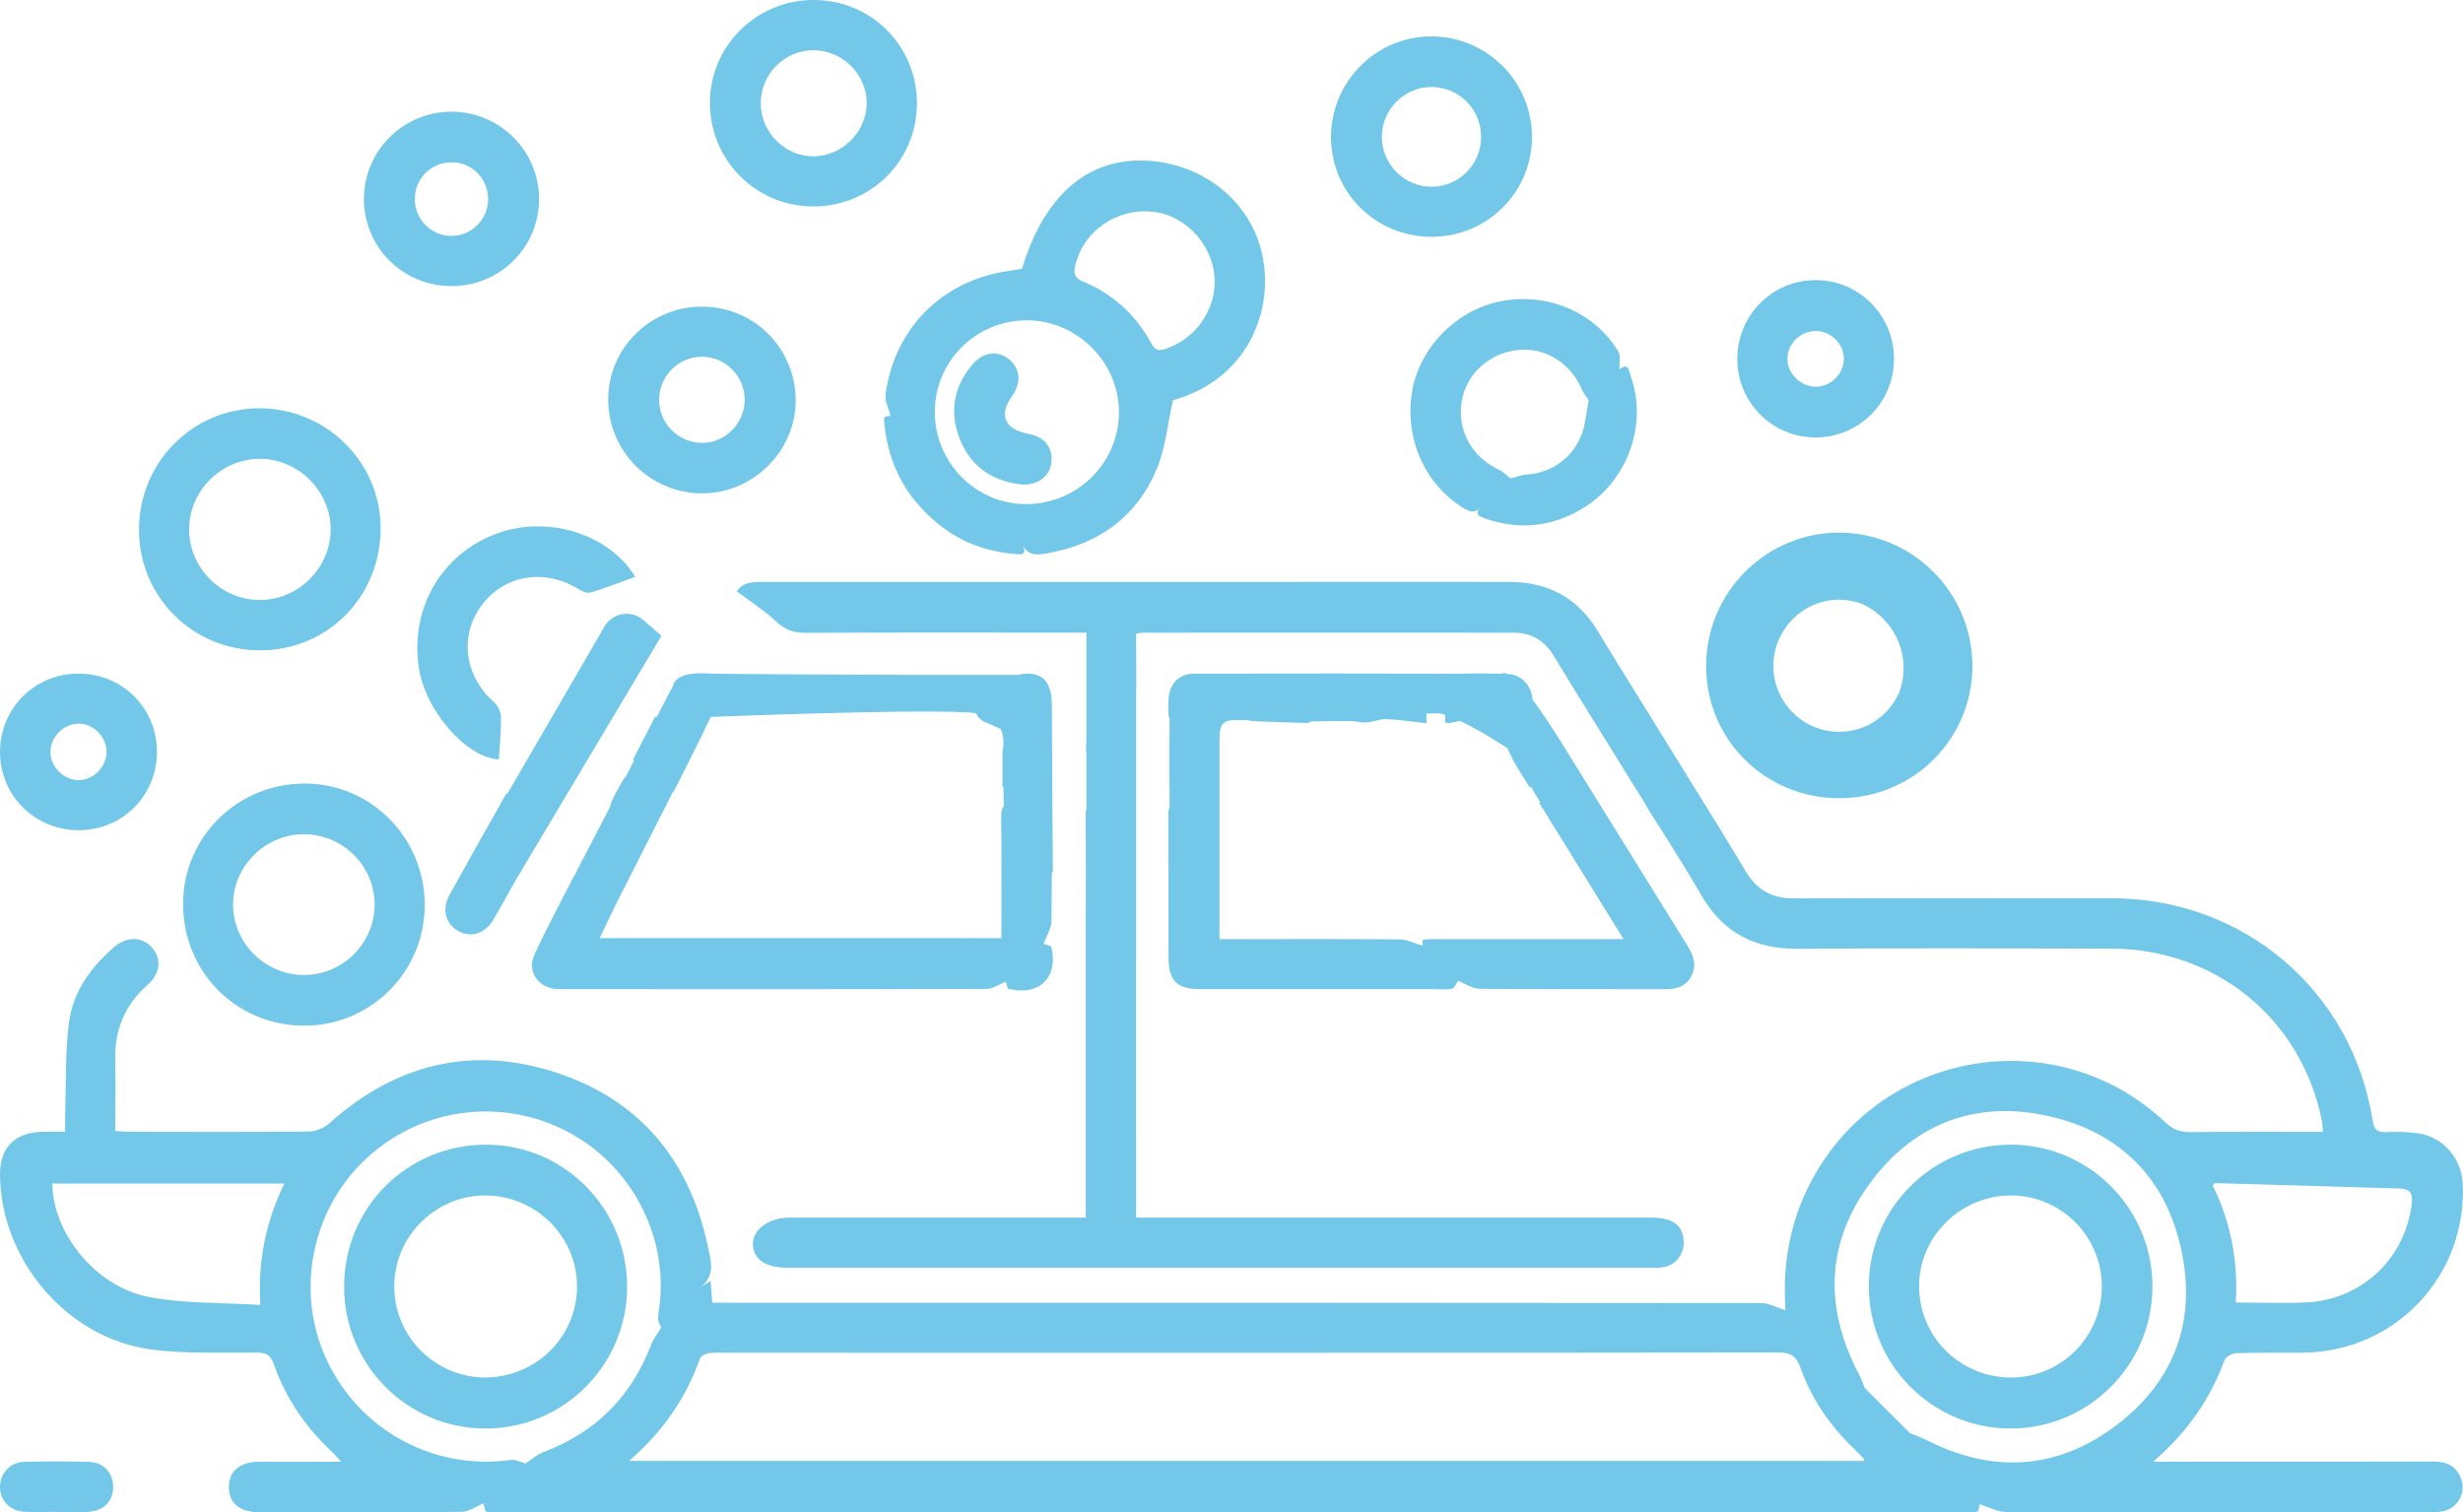 <?xml version="1.0" encoding="utf-8"?>
<!-- Generator: Adobe Illustrator 16.0.0, SVG Export Plug-In . SVG Version: 6.00 Build 0)  -->
<!DOCTYPE svg PUBLIC "-//W3C//DTD SVG 1.1//EN" "http://www.w3.org/Graphics/SVG/1.1/DTD/svg11.dtd">
<svg version="1.1" id="Layer_1" xmlns="http://www.w3.org/2000/svg" xmlns:xlink="http://www.w3.org/1999/xlink" x="0px" y="0px"
	 width="38.1px" height="23.398px" viewBox="0 0 38.1 23.398" enable-background="new 0 0 38.1 23.398" xml:space="preserve">
<g>
	<defs>
		<rect id="SVGID_1_" y="0" width="38.099" height="23.398"/>
	</defs>
	<clipPath id="SVGID_2_">
		<use xlink:href="#SVGID_1_"  overflow="visible"/>
	</clipPath>
	<path clip-path="url(#SVGID_2_)" fill="#73C7E8" d="M32.697,22.082c-0.903,0.664-1.884,0.709-2.887,0.203
		c-0.085-0.043-0.176-0.074-0.265-0.111c-0.233-0.232-0.467-0.466-0.7-0.699c-0.028-0.069-0.052-0.142-0.086-0.207
		c-0.542-1.023-0.519-2.031,0.169-2.964c0.681-0.923,1.636-1.287,2.757-1.037c1.129,0.252,1.843,0.989,2.068,2.124
		C33.975,20.491,33.601,21.419,32.697,22.082 M28.832,22.603H9.731c0.522-0.452,0.878-0.968,1.094-1.578
		c0.015-0.042,0.087-0.083,0.138-0.089c0.104-0.015,0.211-0.006,0.316-0.006c5.41,0,10.82,0.003,16.229-0.005
		c0.197,0,0.281,0.059,0.345,0.24c0.172,0.486,0.461,0.9,0.833,1.257c0.051,0.049,0.1,0.101,0.147,0.15
		C28.836,22.575,28.833,22.584,28.832,22.603 M4.027,20.19c-0.598-0.039-1.182-0.017-1.738-0.127
		C1.469,19.9,0.814,19.07,0.81,18.311h3.589C4.117,18.892,3.986,19.495,4.027,20.19 M34.267,18.305
		c0.949,0.026,1.899,0.056,2.849,0.083c0.16,0.005,0.211,0.068,0.191,0.241c-0.102,0.824-0.743,1.458-1.587,1.519
		c-0.364,0.024-0.731,0.004-1.135,0.004c0.039-0.652-0.082-1.251-0.356-1.812C34.248,18.321,34.258,18.304,34.267,18.305
		 M37.635,22.613c-1.354,0.002-2.708,0.001-4.063,0.001h-0.264c0.534-0.46,0.883-0.971,1.104-1.573
		c0.02-0.052,0.122-0.104,0.188-0.105c0.345-0.012,0.69-0.002,1.037-0.008c1.425-0.02,2.526-1.194,2.459-2.619
		c-0.02-0.396-0.315-0.729-0.706-0.777c-0.16-0.021-0.324-0.023-0.485-0.016c-0.135,0.006-0.182-0.045-0.202-0.176
		c-0.315-2.011-1.997-3.442-4.037-3.442c-1.636,0-3.271-0.003-4.908,0.002c-0.336,0.002-0.575-0.122-0.75-0.413
		c-0.136-0.229-0.274-0.454-0.413-0.681h0.001l-0.081-0.13c-0.052-0.083-0.103-0.165-0.153-0.247l-1.041-1.682l-0.001-0.001
		c-0.204-0.329-0.408-0.659-0.609-0.99c-0.31-0.509-0.767-0.75-1.354-0.752c-0.667-0.003-1.334-0.001-2-0.001
		c-1.753,0.001-3.506,0.001-5.259,0.001c-0.614,0-1.228,0-1.842,0c-0.825,0-1.65-0.001-2.475,0c-0.147,0-0.291,0.005-0.384,0.144
		c0.215,0.163,0.431,0.299,0.613,0.471c0.136,0.129,0.272,0.172,0.452,0.172c1.354-0.006,2.708-0.003,4.063-0.003h0.281v0.633v0.696
		v0.365c-0.009,0.049-0.008,0.109-0.001,0.174c0.001,0.006,0.001,0.012,0.001,0.019v0.842c-0.01,0.034-0.014,0.075-0.013,0.126
		c0.009,0.533,0.003,1.067,0.003,1.602c0,1.446,0,2.892,0,4.338v0.256h-0.312c-1.425,0-2.85,0-4.275,0
		c-0.315,0-0.57,0.187-0.562,0.41c0.009,0.241,0.194,0.365,0.544,0.365c4.436,0,8.873,0,13.31,0c0.064,0,0.128,0.004,0.191-0.002
		c0.213-0.021,0.357-0.188,0.353-0.4c-0.006-0.248-0.167-0.373-0.483-0.373c-2.568,0-5.136,0-7.703,0h-0.285v-0.28
		c0-1.229,0-2.457-0.001-3.686h0.001v-4.084c0.007-0.328,0-0.657,0-0.986c0.055-0.007,0.082-0.014,0.109-0.014
		c1.913-0.001,3.823-0.002,5.735,0c0.266,0.001,0.472,0.12,0.612,0.351c0.098,0.162,0.196,0.324,0.296,0.485l0.717,1.156
		c0.076,0.124,0.154,0.248,0.23,0.373c0.001,0,0.001-0.001,0.002-0.001l0.19,0.309c0.01,0.021,0.021,0.043,0.036,0.067
		c0.089,0.14,0.179,0.28,0.267,0.419l0.344,0.554c0.068,0.113,0.135,0.227,0.201,0.341c0.335,0.585,0.828,0.843,1.498,0.837
		c1.615-0.012,3.23-0.008,4.846-0.003c1.623,0.006,2.941,1.085,3.259,2.658c0.011,0.052,0.01,0.105,0.017,0.177
		c-0.696,0-1.372-0.004-2.048,0.004c-0.158,0.002-0.273-0.041-0.392-0.153c-1.68-1.581-4.399-1.125-5.477,0.916
		c-0.33,0.625-0.446,1.292-0.396,1.993c-0.128-0.039-0.256-0.111-0.384-0.111c-5.315-0.006-10.629-0.005-15.943-0.005h-0.275
		c-0.009-0.119-0.016-0.214-0.026-0.337c-0.061,0.038-0.098,0.061-0.135,0.084c-0.21,0.213-0.419,0.427-0.628,0.64
		c-0.051,0.082-0.117,0.159-0.151,0.248c-0.305,0.811-0.858,1.368-1.669,1.675c-0.101,0.038-0.187,0.116-0.28,0.177
		c-0.075-0.02-0.153-0.064-0.224-0.055c-1.266,0.176-2.469-0.532-2.928-1.729c-0.386-1.011-0.111-2.188,0.684-2.93
		c0.821-0.765,2.012-0.948,3.023-0.467c0.984,0.468,1.598,1.504,1.532,2.587c-0.007,0.119-0.031,0.237-0.036,0.356
		c-0.001,0.046,0.032,0.092,0.049,0.138c0.209-0.213,0.418-0.427,0.628-0.641c0.216-0.186,0.135-0.419,0.089-0.632
		c-0.284-1.336-1.067-2.266-2.366-2.683c-1.298-0.416-2.473-0.118-3.49,0.797c-0.079,0.07-0.206,0.121-0.312,0.123
		c-0.923,0.01-1.847,0.005-2.771,0.004c-0.068,0-0.136-0.007-0.224-0.012c0-0.38,0.006-0.745-0.001-1.11
		c-0.009-0.458,0.15-0.837,0.493-1.143c0.212-0.188,0.232-0.415,0.068-0.593c-0.154-0.166-0.386-0.166-0.585,0.006
		c-0.357,0.309-0.628,0.688-0.69,1.156c-0.061,0.465-0.044,0.939-0.059,1.411c-0.003,0.089-0.001,0.177-0.001,0.285
		c-0.144,0-0.256-0.003-0.368,0.001C0.216,17.528-0.006,17.763,0,18.187c0.017,1.303,1.027,2.507,2.315,2.688
		c0.547,0.077,1.11,0.047,1.666,0.052c0.143,0.002,0.207,0.042,0.255,0.181c0.187,0.536,0.503,0.988,0.919,1.374
		c0.036,0.033,0.067,0.073,0.121,0.134c-0.447,0-0.856-0.001-1.264,0c-0.302,0.001-0.473,0.145-0.472,0.391
		c0.002,0.249,0.166,0.39,0.473,0.39c1.043,0.003,2.087,0.006,3.13-0.006c0.113-0.001,0.225-0.086,0.336-0.132
		c0.015,0.044,0.017,0.119,0.043,0.129c0.056,0.021,0.125,0.01,0.188,0.01c7.563,0,15.126,0,22.69,0c0.063,0,0.13,0.008,0.188-0.011
		c0.022-0.006,0.025-0.074,0.037-0.114c0.135,0.041,0.269,0.12,0.403,0.12c2.165,0.008,4.33,0.006,6.495,0.005
		c0.084,0,0.17,0.002,0.253-0.013c0.247-0.039,0.385-0.298,0.285-0.528C37.981,22.664,37.827,22.613,37.635,22.613"/>
	<path clip-path="url(#SVGID_2_)" fill="#73C7E8" d="M15.896,4.956c0.77,0.006,1.414,0.653,1.413,1.422
		c-0.001,0.791-0.654,1.43-1.453,1.421c-0.772-0.008-1.399-0.651-1.395-1.431C14.464,5.58,15.104,4.951,15.896,4.956 M16.636,4.098
		c0.127-0.527,0.637-0.88,1.195-0.822c0.53,0.056,0.961,0.544,0.959,1.089c-0.002,0.467-0.319,0.89-0.764,1.034
		c-0.109,0.036-0.159,0.018-0.215-0.084c-0.24-0.441-0.593-0.768-1.058-0.959C16.612,4.298,16.605,4.223,16.636,4.098 M13.775,6.435
		c-0.103,0.005-0.108,0.009-0.093,0.14c0.048,0.451,0.206,0.86,0.501,1.207c0.395,0.466,0.894,0.74,1.508,0.787
		c0.072,0.005,0.196,0.044,0.138-0.116c0.098,0.164,0.258,0.128,0.398,0.102c0.783-0.144,1.367-0.569,1.67-1.308
		c0.133-0.324,0.165-0.688,0.248-1.055c1.045-0.291,1.522-1.21,1.406-2.105c-0.114-0.873-0.846-1.529-1.765-1.598
		c-0.935-0.07-1.628,0.513-1.977,1.67c-0.065,0.01-0.133,0.023-0.202,0.033c-1.021,0.139-1.772,0.884-1.909,1.913
		C13.685,6.21,13.749,6.325,13.775,6.435"/>
	<path clip-path="url(#SVGID_2_)" fill="#73C7E8" d="M4.705,15.085c-0.597,0.002-1.092-0.484-1.1-1.079
		c-0.007-0.6,0.5-1.104,1.104-1.099c0.599,0.005,1.088,0.495,1.086,1.091C5.793,14.595,5.302,15.084,4.705,15.085 M4.715,12.123
		c-1.04-0.001-1.879,0.825-1.883,1.855c-0.004,1.053,0.818,1.886,1.866,1.891c1.033,0.005,1.87-0.829,1.872-1.863
		C6.571,12.964,5.743,12.124,4.715,12.123"/>
	<path clip-path="url(#SVGID_2_)" fill="#73C7E8" d="M4.011,7.099C4.612,7.094,5.122,7.602,5.115,8.2
		C5.108,8.794,4.612,9.284,4.016,9.283C3.42,9.281,2.927,8.789,2.926,8.194C2.924,7.599,3.415,7.104,4.011,7.099 M4.032,10.062
		c1.047-0.006,1.861-0.839,1.856-1.899C5.883,7.138,5.033,6.309,3.996,6.317c-1.032,0.01-1.851,0.85-1.846,1.892
		C2.156,9.245,2.992,10.067,4.032,10.062"/>
	<path clip-path="url(#SVGID_2_)" fill="#73C7E8" d="M12.581,0.777c0.448-0.001,0.824,0.37,0.826,0.816
		c0.002,0.441-0.377,0.823-0.819,0.826c-0.447,0.002-0.818-0.37-0.82-0.819C11.767,1.147,12.131,0.779,12.581,0.777 M12.581,3.194
		c0.891,0.001,1.602-0.707,1.603-1.594c0-0.891-0.706-1.599-1.596-1.6c-0.889-0.001-1.607,0.712-1.606,1.593
		C10.983,2.481,11.694,3.193,12.581,3.194"/>
	<path clip-path="url(#SVGID_2_)" fill="#73C7E8" d="M22.145,1.346c0.424,0.002,0.765,0.344,0.766,0.767
		c0.003,0.425-0.336,0.771-0.758,0.776c-0.429,0.005-0.78-0.347-0.777-0.778C21.378,1.691,21.728,1.344,22.145,1.346 M22.15,3.664
		c0.857-0.002,1.548-0.69,1.548-1.543c0.001-0.86-0.699-1.559-1.561-1.558c-0.85,0.002-1.544,0.698-1.548,1.55
		C20.587,2.977,21.279,3.666,22.15,3.664"/>
	<path clip-path="url(#SVGID_2_)" fill="#73C7E8" d="M10.867,5.52c0.359,0.004,0.653,0.303,0.653,0.664
		c-0.001,0.37-0.307,0.676-0.671,0.668c-0.361-0.007-0.653-0.305-0.653-0.665C10.196,5.816,10.499,5.515,10.867,5.52 M10.873,7.633
		c0.786-0.005,1.44-0.664,1.435-1.446c-0.006-0.806-0.649-1.445-1.455-1.443c-0.802,0.002-1.453,0.655-1.445,1.452
		C9.417,6.997,10.07,7.638,10.873,7.633"/>
	<path clip-path="url(#SVGID_2_)" fill="#73C7E8" d="M7.003,2.511c0.309,0.008,0.553,0.265,0.548,0.576
		C7.547,3.405,7.282,3.66,6.966,3.65C6.659,3.641,6.41,3.379,6.417,3.072C6.421,2.752,6.682,2.502,7.003,2.511 M6.986,4.426
		c0.753,0,1.356-0.603,1.353-1.354C8.336,2.334,7.733,1.733,6.993,1.728C6.244,1.723,5.631,2.329,5.63,3.076
		C5.629,3.827,6.231,4.426,6.986,4.426"/>
	<path clip-path="url(#SVGID_2_)" fill="#73C7E8" d="M24.468,6.021c0.025,0.061,0.071,0.114,0.107,0.171
		c-0.02,0.116-0.039,0.231-0.059,0.347c-0.077,0.449-0.444,0.774-0.896,0.803c-0.086,0.006-0.17,0.039-0.255,0.06
		c-0.057-0.044-0.107-0.102-0.171-0.131c-0.419-0.192-0.649-0.596-0.586-1.042c0.06-0.423,0.406-0.754,0.851-0.812
		C23.885,5.361,24.287,5.605,24.468,6.021 M23.167,4.671c-0.661,0.148-1.213,0.724-1.323,1.384c-0.12,0.714,0.184,1.418,0.771,1.791
		c0.102,0.065,0.198,0.116,0.294-0.006c-0.115,0.115-0.025,0.151,0.071,0.184c0.516,0.178,1.013,0.13,1.481-0.145
		c0.711-0.417,1.036-1.305,0.762-2.066c-0.024-0.068-0.03-0.215-0.171-0.099c-0.006-0.094,0.023-0.209-0.02-0.28
		C24.651,4.81,23.899,4.508,23.167,4.671"/>
	<path clip-path="url(#SVGID_2_)" fill="#73C7E8" d="M7.716,11.748c0.013-0.216,0.037-0.433,0.034-0.648
		c0-0.078-0.044-0.177-0.101-0.228c-0.462-0.409-0.55-1.024-0.204-1.498c0.35-0.481,0.978-0.586,1.506-0.258
		C9.004,9.15,9.085,9.183,9.138,9.167C9.366,9.098,9.589,9.01,9.826,8.925c-0.401-0.665-1.359-0.96-2.142-0.67
		c-0.852,0.314-1.342,1.155-1.206,2.07C6.577,11,7.219,11.729,7.716,11.748"/>
	<path clip-path="url(#SVGID_2_)" fill="#73C7E8" d="M28.09,5.122c0.233,0.001,0.432,0.198,0.433,0.429
		c0.001,0.229-0.198,0.429-0.43,0.432c-0.24,0.002-0.45-0.206-0.443-0.44C27.656,5.31,27.854,5.12,28.09,5.122 M28.095,6.768
		c0.67-0.006,1.203-0.545,1.203-1.214c0-0.68-0.544-1.224-1.22-1.22c-0.667,0.004-1.202,0.545-1.204,1.215
		C26.873,6.228,27.419,6.774,28.095,6.768"/>
	<path clip-path="url(#SVGID_2_)" fill="#73C7E8" d="M1.225,11.196c0.23,0.007,0.426,0.212,0.423,0.442
		c-0.003,0.231-0.205,0.433-0.432,0.432c-0.239-0.001-0.444-0.215-0.435-0.452C0.79,11.387,0.999,11.189,1.225,11.196 M1.224,12.845
		c0.672-0.003,1.203-0.537,1.204-1.21c0-0.683-0.536-1.216-1.222-1.213c-0.67,0.002-1.205,0.539-1.206,1.21
		C0,12.311,0.542,12.848,1.224,12.845"/>
	<path clip-path="url(#SVGID_2_)" fill="#73C7E8" d="M7.08,14.4c0.196,0.117,0.424,0.05,0.554-0.174
		c0.126-0.22,0.25-0.439,0.373-0.66h0.001l2.224-3.729L9.949,9.592C9.763,9.431,9.475,9.479,9.351,9.693l-1.507,2.596
		c-0.003-0.005-0.006-0.01-0.009-0.016c-0.2,0.356-0.397,0.705-0.591,1.05l-0.005,0.008H7.24c-0.097,0.173-0.193,0.345-0.288,0.517
		C6.833,14.064,6.891,14.287,7.08,14.4"/>
	<path clip-path="url(#SVGID_2_)" fill="#73C7E8" d="M1.373,22.617c-0.331-0.008-0.663-0.008-0.994,0
		C0.16,22.623,0.007,22.787,0,22.996c-0.006,0.205,0.145,0.377,0.361,0.393c0.169,0.011,0.339,0.002,0.508,0.002v0.005
		c0.084,0,0.169,0.001,0.254,0c0.084-0.001,0.169,0.002,0.254-0.005c0.237-0.02,0.38-0.174,0.373-0.398
		C1.745,22.78,1.597,22.623,1.373,22.617"/>
	<path clip-path="url(#SVGID_2_)" fill="#73C7E8" d="M31.113,21.313c-0.784,0.002-1.417-0.618-1.427-1.397
		c-0.011-0.776,0.64-1.423,1.427-1.42c0.769,0.003,1.395,0.629,1.4,1.398C32.518,20.676,31.892,21.309,31.113,21.313 M31.107,17.71
		c-1.21-0.001-2.196,0.979-2.198,2.184c-0.003,1.212,0.971,2.199,2.177,2.208c1.214,0.01,2.21-0.98,2.21-2.197
		C33.297,18.696,32.314,17.711,31.107,17.71"/>
	<path clip-path="url(#SVGID_2_)" fill="#73C7E8" d="M7.498,21.312c-0.778-0.006-1.406-0.643-1.399-1.42
		c0.006-0.775,0.652-1.407,1.426-1.396c0.779,0.011,1.41,0.651,1.401,1.423C8.918,20.693,8.279,21.316,7.498,21.312 M7.525,17.71
		c-1.225-0.003-2.202,0.973-2.202,2.197c0,1.212,0.978,2.194,2.186,2.195c1.207,0.002,2.189-0.979,2.192-2.189
		C9.703,18.698,8.73,17.713,7.525,17.71"/>
	<path clip-path="url(#SVGID_2_)" fill="#73C7E8" d="M15.826,7.498c0.24,0.004,0.413-0.135,0.437-0.337
		c0.028-0.233-0.103-0.402-0.347-0.447c-0.378-0.069-0.473-0.288-0.258-0.59c0.144-0.201,0.124-0.426-0.049-0.565
		c-0.174-0.141-0.396-0.117-0.561,0.075c-0.304,0.353-0.369,0.755-0.191,1.182C15.038,7.248,15.387,7.456,15.826,7.498"/>
	<path clip-path="url(#SVGID_2_)" fill="#73C7E8" d="M15.096,11.035c0.026,0.058,0.075,0.109,0.138,0.136
		c0.081,0.035,0.163,0.07,0.244,0.106c0.079,0.164,0.029,0.347,0.029,0.347v0.55c0.005,0,0.009-0.001,0.014-0.002l0.008,0.297
		c-0.034,0.042-0.042,0.1-0.041,0.175c0.006,0.55,0.003,1.101,0.003,1.65v0.221H9.276c0.087-0.183,0.169-0.352,0.25-0.521
		l0.882-1.741c0.003,0.001,0.006,0.002,0.009,0.002c0.158-0.312,0.317-0.624,0.471-0.939c0.002-0.005,0.004-0.012,0.005-0.019
		l0.104-0.206C10.997,11.092,14.542,10.952,15.096,11.035 M11.211,10.425C11.211,10.425,11.211,10.425,11.211,10.425
		c-0.104-0.001-0.203-0.005-0.301-0.006c-0.004,0-0.01-0.001-0.014-0.001c-0.094-0.004-0.169,0.002-0.23,0.013
		c-0.005,0-0.01,0-0.015,0.001c-0.017,0.003-0.036,0.008-0.055,0.015c-0.17,0.052-0.18,0.152-0.18,0.152l-0.259,0.499
		c-0.008-0.002-0.017-0.004-0.025-0.006c-0.107,0.208-0.213,0.416-0.342,0.666c0.008,0,0.015,0.001,0.023,0.002l-0.131,0.252
		c-0.028,0.03-0.054,0.068-0.078,0.116c-0.058,0.112-0.132,0.221-0.165,0.34c-0.001,0.007-0.002,0.013-0.003,0.019l-0.562,1.081
		c-0.001,0-0.001-0.001-0.002-0.001c-0.064,0.126-0.128,0.25-0.192,0.374l-0.029,0.056c-0.133,0.256-0.263,0.51-0.382,0.768
		c-0.127,0.279,0.066,0.539,0.385,0.539c2.201,0.002,4.402,0.003,6.603-0.004c0.1,0,0.201-0.071,0.301-0.11
		c0.015,0.038,0.022,0.104,0.045,0.109c0.473,0.117,0.773-0.177,0.661-0.647c-0.005-0.024-0.079-0.032-0.121-0.047
		c0.043-0.12,0.122-0.24,0.123-0.36c0.002-0.25,0.004-0.499,0.005-0.749l0.016-0.002c0,0-0.015-2.043-0.016-2.588
		c0-0.029-0.001-0.056-0.003-0.082c-0.001-0.013-0.002-0.024-0.004-0.036c-0.001-0.01-0.002-0.021-0.004-0.031
		c-0.027-0.177-0.102-0.258-0.175-0.293c-0.086-0.047-0.198-0.055-0.334-0.023c0,0,0,0,0,0.001h-1.567
		C14.184,10.44,12.087,10.437,11.211,10.425"/>
	<path clip-path="url(#SVGID_2_)" fill="#73C7E8" d="M22.357,11.061v0.123c0.043,0,0.065,0.004,0.084,0
		c0.052-0.012,0.1-0.022,0.144-0.031c0.334,0.158,0.733,0.423,0.735,0.425c0.013,0.024,0.023,0.049,0.035,0.077
		c0.08,0.184,0.202,0.35,0.305,0.524c0.007-0.003,0.013-0.006,0.02-0.01l0.15,0.25c-0.008,0-0.015,0-0.021,0.001
		c0.331,0.535,0.651,1.052,0.976,1.577v0.001c0.109,0.176,0.22,0.354,0.33,0.532c-1.001,0-1.958,0-2.915,0
		c-0.063,0-0.127,0.001-0.189,0.011c-0.006,0.001-0.003,0.059-0.006,0.09c-0.117-0.033-0.234-0.095-0.353-0.097
		c-0.845-0.008-1.69-0.004-2.537-0.004h-0.251v-0.25c0-0.93,0-1.86,0-2.791c0-0.32,0.035-0.355,0.363-0.35
		c0.063,0,0.125,0.017,0.188,0.02c0.27,0.011,0.539,0.02,0.81,0.028c0.019,0,0.038-0.024,0.057-0.025
		c0.206-0.003,0.412-0.007,0.618-0.005c0.081,0.001,0.163,0.026,0.242,0.02c0.102-0.008,0.202-0.054,0.302-0.051
		c0.197,0.008,0.395,0.039,0.622,0.064c0-0.053,0-0.102,0-0.15c0.075-0.002,0.132-0.004,0.166-0.004S22.308,11.044,22.357,11.061
		 M18.097,15.021c0.049,0.206,0.19,0.283,0.476,0.283c1.205,0,2.41,0,3.616,0c0.092,0,0.187,0.011,0.274-0.007
		c0.037-0.008,0.06-0.079,0.09-0.122c0.112,0.043,0.223,0.122,0.336,0.123c0.944,0.01,1.889,0.004,2.833,0.007
		c0.179,0.001,0.34-0.021,0.436-0.194c0.1-0.178,0.036-0.334-0.063-0.493c-0.314-0.504-0.627-1.009-0.94-1.514
		c-0.21-0.339-0.549-0.886-0.996-1.607c-0.185-0.297-0.334-0.514-0.452-0.672c-0.001-0.005-0.001-0.01-0.001-0.015
		c-0.015-0.181-0.153-0.368-0.373-0.381c-0.005-0.001-0.01-0.001-0.014-0.001c-0.065-0.033-0.086-0.004-0.086-0.004h-0.033
		c-0.239-0.008-0.481-0.003-0.726-0.001l-2.029-0.003v0.001c-0.652-0.001-1.307,0-1.96,0.001c-0.245,0.001-0.393,0.146-0.408,0.39
		c-0.006,0.09-0.001,0.18-0.001,0.275c0.006,0.001,0.01,0.002,0.016,0.004v0.259c-0.002,0-0.003-0.001-0.004-0.001v0.83
		c0.001,0,0.002,0,0.004,0v0.309c-0.015,0.033-0.018,0.074-0.018,0.123c0.003,0.733,0.001,1.468,0.002,2.2
		c0,0.071,0.005,0.133,0.016,0.188v0.022H18.097z"/>
	<path clip-path="url(#SVGID_2_)" fill="#73C7E8" d="M27.432,10.293c0.004-0.558,0.467-1.018,1.02-1.015
		c0.127,0.001,0.247,0.026,0.359,0.068c0.116,0.055,0.227,0.131,0.323,0.229c0.307,0.314,0.388,0.76,0.243,1.143
		c-0.157,0.352-0.506,0.6-0.915,0.605C27.894,11.329,27.426,10.864,27.432,10.293 M28.459,12.35
		c1.136-0.003,2.051-0.914,2.052-2.045c0.001-1.139-0.929-2.066-2.069-2.064c-1.125,0.002-2.046,0.925-2.05,2.054
		C26.386,11.44,27.306,12.353,28.459,12.35"/>
</g>
</svg>
